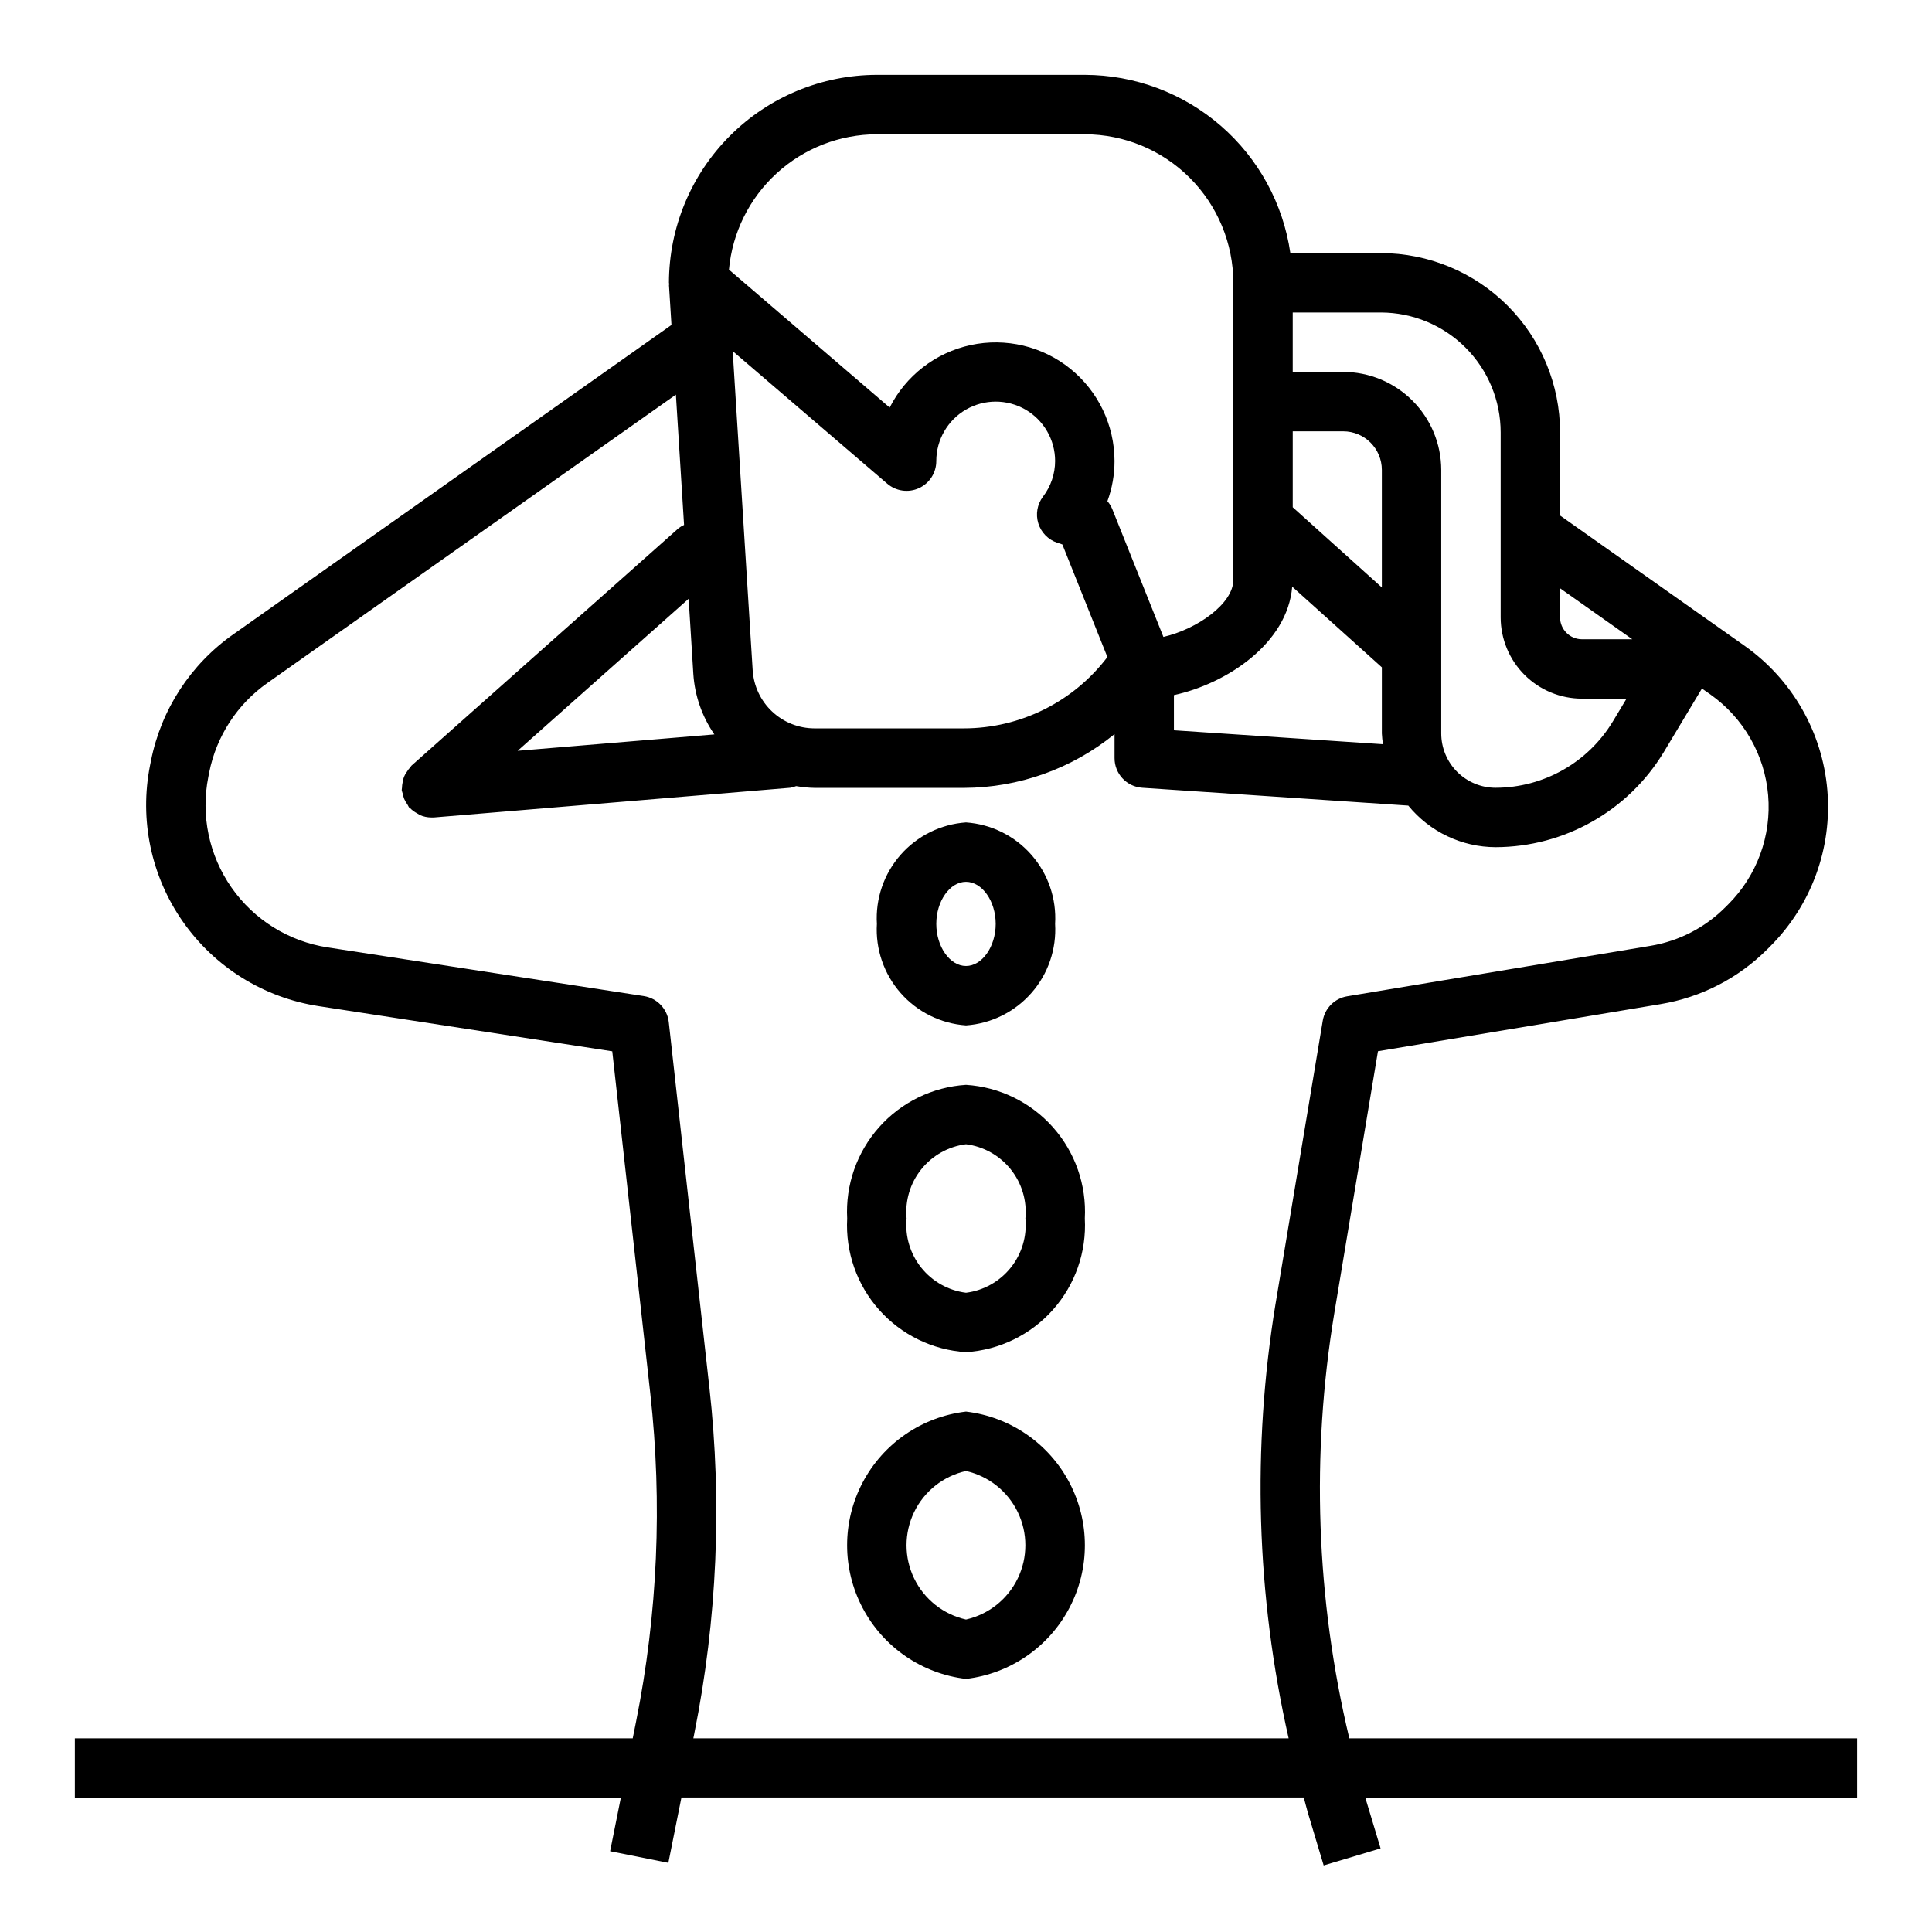 <?xml version="1.0" encoding="UTF-8"?>
<!-- Uploaded to: ICON Repo, www.svgrepo.com, Generator: ICON Repo Mixer Tools -->
<svg fill="#000000" width="800px" height="800px" version="1.1" viewBox="144 144 512 512" xmlns="http://www.w3.org/2000/svg">
 <g>
  <path d="m305.69 634.59 15.43 3.086 3.465-17.32h164.93c0.387 1.363 0.699 2.746 1.102 4.102l4.172 13.902 15.082-4.519-4.047-13.422h130.33v-15.742h-134.57c-8.816-36.926-10.168-75.242-3.973-112.7l11.562-69.391 74.895-12.484v-0.004c10.742-1.773 20.652-6.875 28.34-14.586l0.746-0.746v-0.004c10.895-10.895 16.426-26.043 15.109-41.391-1.312-15.352-9.336-29.34-21.926-38.227l-48.902-34.531v-22.043c-0.008-12.594-5.016-24.664-13.918-33.57-8.902-8.906-20.973-13.914-33.566-13.93h-23.992c-1.902-13.102-8.449-25.078-18.449-33.75-10.004-8.672-22.789-13.457-36.023-13.484h-55.105c-14.609 0.02-28.617 5.828-38.945 16.16-10.332 10.332-16.141 24.336-16.16 38.945 0 0.172 0.094 0.316 0.102 0.488h-0.102l0.668 10.691-116.16 82.012c-11.285 7.941-19.082 19.926-21.773 33.461l-0.234 1.188-0.004 0.004c-2.883 14.43 0.258 29.41 8.691 41.465 8.434 12.059 21.43 20.145 35.977 22.383l77.816 11.973 10.082 90.75c3.223 28.98 1.949 58.285-3.773 86.875l-0.887 4.441h-147.84v15.742h144.69zm270.89-321.18h-13.383 0.004c-3.188-0.027-5.762-2.613-5.766-5.801v-7.715zm-34.887-54.852v49.051c0.008 5.711 2.277 11.188 6.316 15.227 4.039 4.039 9.516 6.312 15.23 6.316h11.809l-3.621 6.031h-0.004c-6.57 10.895-18.355 17.562-31.078 17.586-3.816 0-7.477-1.52-10.176-4.215-2.699-2.699-4.219-6.359-4.223-10.176v-69.84c-0.012-6.887-2.75-13.484-7.621-18.355-4.867-4.867-11.469-7.609-18.355-7.621h-13.383v-15.746h23.363c8.418 0.012 16.484 3.359 22.434 9.309 5.949 5.949 9.297 14.02 9.309 22.434zm-213.95 64.062c0.379 5.738 2.305 11.27 5.574 16.004l-52.137 4.344 45.32-40.289zm32.109 14.406c-4.176-0.008-8.188-1.602-11.23-4.461-3.043-2.856-4.883-6.766-5.152-10.93l-5.297-84.586 40.934 35.109c2.336 2.019 5.633 2.488 8.438 1.199 2.801-1.289 4.594-4.098 4.582-7.18 0-5.625 3.004-10.824 7.875-13.637s10.871-2.812 15.742 0c4.871 2.812 7.871 8.012 7.871 13.637-0.008 3.414-1.137 6.734-3.219 9.445-1.527 2.023-1.984 4.66-1.23 7.078 0.754 2.422 2.629 4.332 5.031 5.129l1.34 0.449 11.934 29.844c-9.02 11.883-23.07 18.871-37.988 18.902zm95.25-8.816c14.105-3.07 30.125-13.746 31.348-28.742l23.758 21.379v17.531c0.051 0.953 0.145 1.902 0.293 2.844l-55.398-3.691zm55.105-28.535-23.617-21.254v-20.117h13.383c5.652 0 10.234 4.582 10.234 10.234zm-133.82-120.09h55.105c10.434 0.012 20.438 4.164 27.816 11.543 7.379 7.379 11.531 17.383 11.543 27.816v78.723c0 6.352-9.668 13.074-18.531 15.121l-13.516-33.785v-0.004c-0.32-0.797-0.766-1.535-1.324-2.188 1.246-3.406 1.883-7.008 1.883-10.633-0.016-9.508-4.324-18.496-11.719-24.461-7.398-5.969-17.098-8.273-26.391-6.277-9.289 2-17.184 8.086-21.477 16.566l-42.594-36.551c0.883-9.789 5.394-18.898 12.648-25.535 7.25-6.637 16.723-10.324 26.555-10.336zm-44.406 332.05-10.746-96.758c-0.391-3.535-3.109-6.371-6.629-6.91l-83.773-12.895c-10.293-1.582-19.492-7.301-25.465-15.836-5.973-8.531-8.195-19.137-6.156-29.348l0.234-1.195v-0.004c1.902-9.582 7.422-18.066 15.414-23.688l108.26-76.414 2.164 34.527c-0.48 0.219-0.934 0.48-1.363 0.789l-70.848 62.977c-0.141 0.125-0.195 0.301-0.324 0.434h0.004c-0.371 0.391-0.695 0.824-0.969 1.289-0.586 0.781-0.953 1.703-1.07 2.668-0.117 0.52-0.18 1.047-0.191 1.574 0 0.188-0.078 0.355-0.062 0.543 0.07 0.32 0.16 0.633 0.27 0.938 0.078 0.473 0.211 0.938 0.383 1.387 0.234 0.527 0.527 1.027 0.867 1.496 0.172 0.242 0.242 0.527 0.441 0.789 0.086 0.094 0.203 0.125 0.301 0.211 0.543 0.539 1.168 0.996 1.848 1.352 0.227 0.16 0.465 0.309 0.707 0.441 0.961 0.414 1.988 0.633 3.031 0.637 0.215 0.012 0.434 0.012 0.648 0l94.465-7.871h-0.004c0.539-0.09 1.066-0.238 1.574-0.441 1.613 0.281 3.246 0.441 4.883 0.473h39.645c14.52-0.055 28.586-5.086 39.848-14.254v6.352c-0.012 4.152 3.207 7.598 7.352 7.871l70.492 4.723c5.676 6.953 14.172 11 23.145 11.023 18.23-0.047 35.117-9.598 44.559-25.191l10.117-16.855 2.25 1.574h-0.004c8.793 6.215 14.391 15.988 15.301 26.715 0.91 10.723-2.961 21.305-10.574 28.91l-0.746 0.746h-0.004c-5.367 5.402-12.297 8.98-19.805 10.234l-80.445 13.383c-3.312 0.555-5.91 3.156-6.461 6.473l-12.492 74.934h-0.004c-6.285 38.277-5.113 77.406 3.457 115.24h-157.76l0.27-1.348h-0.004c6.047-30.176 7.387-61.105 3.977-91.691z"/>
  <path d="m400 502.34c8.855-0.562 17.133-4.602 23.031-11.234 5.898-6.633 8.938-15.328 8.457-24.191 0.48-8.863-2.559-17.559-8.457-24.191s-14.176-10.672-23.031-11.23c-8.859 0.559-17.137 4.598-23.035 11.23-5.894 6.633-8.934 15.328-8.453 24.191-0.48 8.863 2.559 17.559 8.453 24.191 5.898 6.633 14.176 10.672 23.035 11.234zm0-55.105c4.664 0.594 8.918 2.977 11.855 6.652 2.941 3.672 4.332 8.344 3.887 13.027 0.445 4.684-0.945 9.355-3.887 13.031-2.938 3.672-7.191 6.059-11.855 6.648-4.668-0.59-8.922-2.977-11.859-6.648-2.938-3.676-4.332-8.348-3.887-13.031-0.445-4.684 0.949-9.355 3.887-13.027 2.938-3.676 7.191-6.059 11.859-6.652z"/>
  <path d="m400 415.74c6.684-0.473 12.914-3.559 17.336-8.598 4.422-5.035 6.676-11.609 6.277-18.301 0.398-6.688-1.859-13.266-6.281-18.301-4.418-5.035-10.648-8.121-17.332-8.59-6.688 0.469-12.914 3.555-17.336 8.59-4.422 5.035-6.68 11.613-6.281 18.301-0.398 6.691 1.859 13.266 6.281 18.301 4.422 5.039 10.648 8.125 17.336 8.598zm0-38.047c4.266 0 7.871 5.102 7.871 11.148s-3.606 11.156-7.871 11.156-7.871-5.102-7.871-11.156c-0.004-6.055 3.602-11.148 7.871-11.148z"/>
  <path d="m400 588.93c11.672-1.371 21.918-8.406 27.395-18.809 5.477-10.398 5.477-22.828 0-33.23-5.477-10.398-15.723-17.434-27.395-18.809-11.676 1.375-21.922 8.41-27.398 18.809-5.477 10.402-5.477 22.832 0 33.23 5.477 10.402 15.723 17.438 27.398 18.809zm0-55.105v0.004c5.996 1.355 11.051 5.371 13.723 10.91 2.676 5.539 2.676 11.996 0 17.535-2.672 5.539-7.727 9.559-13.723 10.914-6.008-1.348-11.074-5.363-13.75-10.906-2.68-5.543-2.68-12.004 0-17.551 2.676-5.543 7.742-9.559 13.75-10.902z"/>
 </g>
</svg>